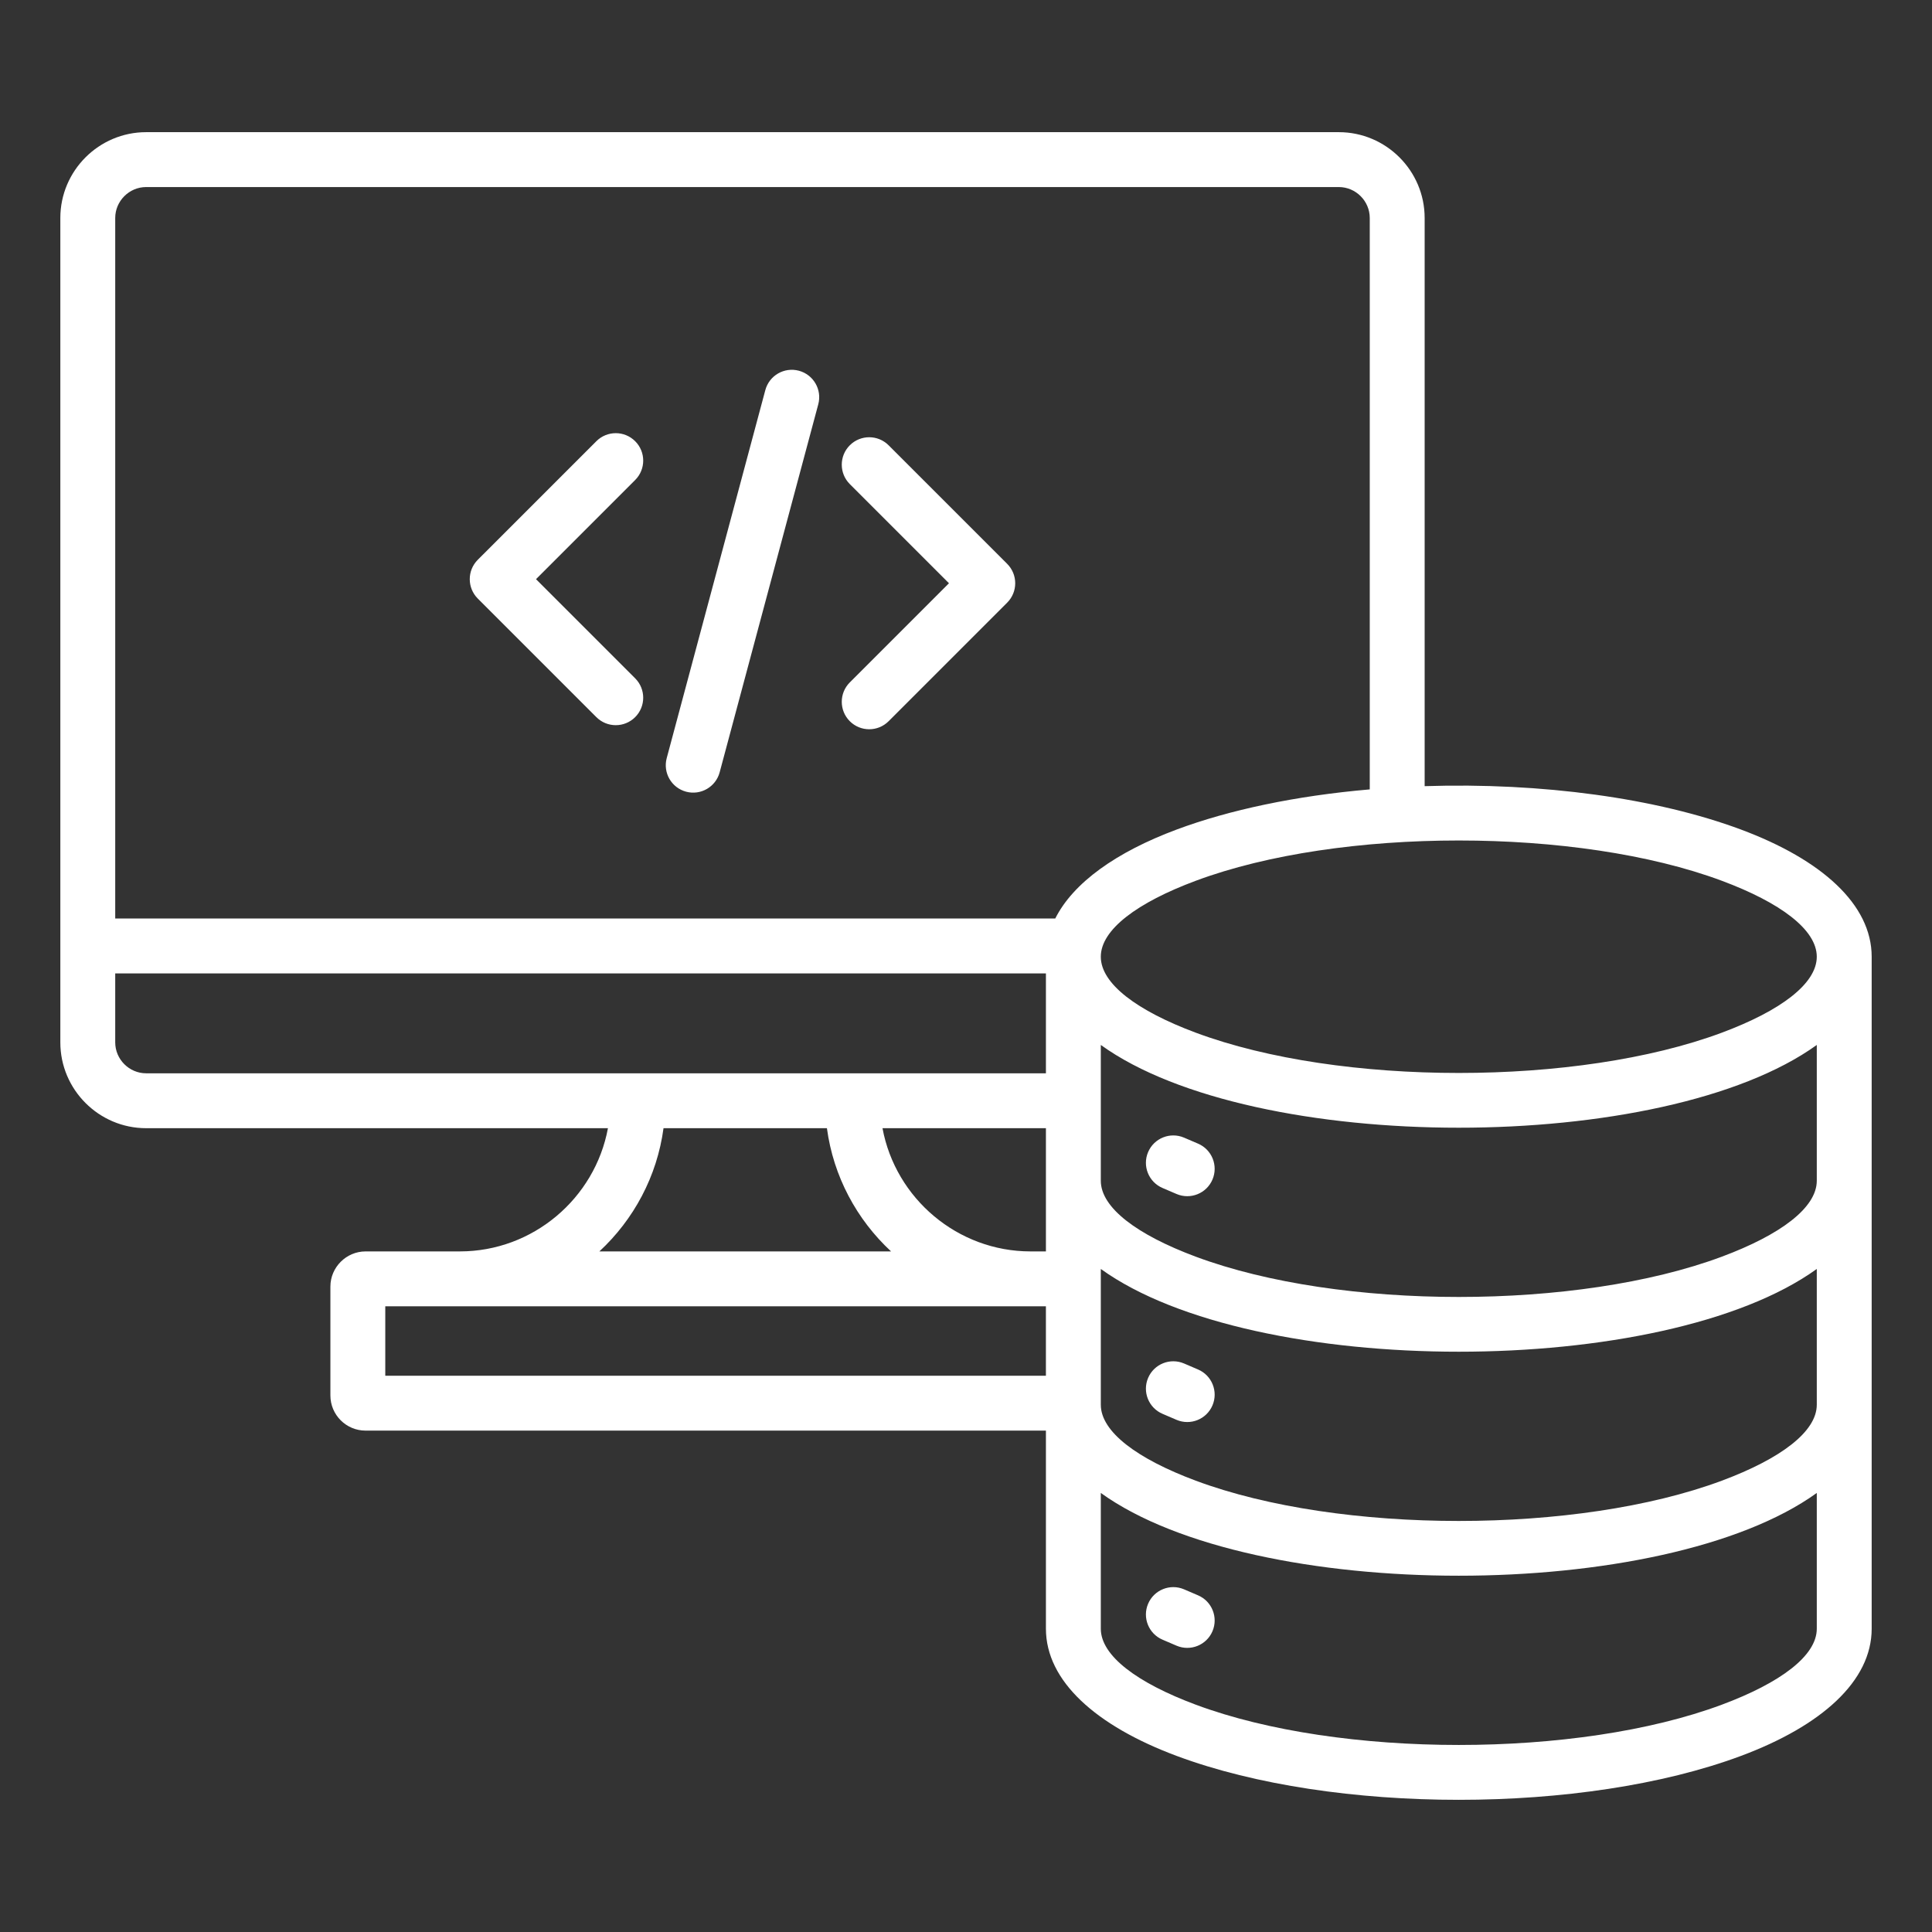 <svg width="747" height="747" viewBox="0 0 747 747" fill="none" xmlns="http://www.w3.org/2000/svg">
<rect x="0" y="0" width="747" height="747" fill="#333333" stroke="none"/>
<path fill-rule="evenodd" clip-rule="evenodd" d="M245.585 262.273C249.729 266.417 249.729 273.136 245.585 277.279C241.442 281.423 234.723 281.423 230.58 277.279L184.738 231.438C180.595 227.294 180.595 220.576 184.738 216.432L230.58 170.591C234.723 166.447 241.442 166.447 245.585 170.591C249.729 174.734 249.729 181.453 245.585 185.597L207.246 223.936L245.585 262.275V262.273ZM343.58 278.856C339.436 283 332.717 283 328.574 278.856C324.43 274.713 324.43 267.994 328.574 263.851L366.913 225.511L328.574 187.172C324.43 183.029 324.43 176.31 328.574 172.167C332.717 168.023 339.436 168.023 343.58 172.167L389.421 218.008C393.564 222.151 393.564 228.87 389.421 233.014L343.58 278.856ZM278.255 298.605C276.744 304.259 270.935 307.619 265.282 306.107C259.628 304.597 256.268 298.788 257.78 293.134L295.907 150.842C297.417 145.189 303.227 141.829 308.881 143.34C314.534 144.852 317.894 150.66 316.383 156.313L278.255 298.605ZM665.725 340.542C610.031 319.782 518.042 319.782 462.348 340.542C439.657 349 425.621 359.459 425.621 369.914C425.621 380.37 439.657 390.829 462.348 399.287C518.043 420.047 610.028 420.047 665.723 399.287C688.415 390.829 702.45 380.37 702.45 369.914C702.45 359.459 688.415 349 665.723 340.542H665.725ZM425.623 577.245V629.742C425.623 640.197 439.658 650.657 462.35 659.114C518.046 679.874 610.028 679.874 665.725 659.114C688.416 650.657 702.452 640.197 702.452 629.742V577.245C643.267 619.913 484.808 619.911 425.623 577.245ZM425.623 456.523V404.026C484.806 446.692 643.261 446.694 702.452 404.026V456.523C702.452 466.978 688.416 477.437 665.725 485.895C610.029 506.655 518.043 506.655 462.348 485.895C439.657 477.437 425.621 466.978 425.621 456.523H425.623ZM702.452 490.635V543.132C702.452 553.587 688.416 564.047 665.725 572.505C610.029 593.265 518.043 593.265 462.35 572.505C439.658 564.047 425.623 553.587 425.623 543.132V490.635C484.808 533.302 643.267 533.302 702.452 490.635ZM449.505 459.339L454.913 461.657C460.292 463.946 466.509 461.441 468.798 456.062C471.087 450.682 468.582 444.466 463.203 442.176L457.795 439.858C452.415 437.569 446.199 440.074 443.91 445.453C441.62 450.833 444.125 457.049 449.505 459.339ZM449.505 546.66L454.913 548.979C460.292 551.268 466.509 548.763 468.798 543.383C471.087 538.004 468.582 531.787 463.203 529.498L457.795 527.18C452.415 524.891 446.199 527.396 443.91 532.775C441.62 538.154 444.125 544.371 449.505 546.66ZM449.505 633.982C444.125 631.693 441.62 625.476 443.91 620.097C446.199 614.717 452.415 612.212 457.795 614.502L463.203 616.82C468.582 619.109 471.087 625.326 468.798 630.705C466.509 636.084 460.292 638.589 454.913 636.3L449.505 633.982ZM404.4 505.076H148.966V531.917H404.397V505.076H404.4ZM177.826 483.852L141.338 483.854C133.891 483.854 127.746 489.999 127.746 497.446V539.548C127.746 547.044 133.84 553.14 141.338 553.14H404.402V629.742C404.402 649.965 423.727 667.28 454.973 678.927C515.673 701.552 612.405 701.552 673.104 678.927C704.348 667.282 723.676 649.965 723.676 629.742V369.913C723.676 349.69 704.35 332.373 673.106 320.728C640.543 308.59 596.102 302.508 550.834 303.965V84.279C550.834 66.011 535.925 51.102 517.655 51.102H56.507C38.237 51.102 23.328 66.011 23.328 84.279V403.033C23.328 421.303 38.237 436.211 56.507 436.211H235.06C230.012 463.412 206.01 483.852 177.826 483.852ZM344.528 483.854H231.745C245.002 471.56 254.043 454.875 256.548 436.211H319.724C322.229 454.875 331.272 471.56 344.528 483.854ZM341.212 436.211H404.402V483.854H398.449C370.263 483.852 346.258 463.412 341.212 436.211ZM404.402 376.36V414.988H56.507C49.953 414.988 44.55 409.587 44.55 403.033V376.36H404.399H404.402ZM44.553 355.138H408.01C414.969 341.275 431.648 329.422 454.972 320.729C475.257 313.167 500.969 307.687 529.61 305.217V84.279C529.61 77.727 524.208 72.324 517.654 72.324H56.507C49.953 72.324 44.55 77.725 44.55 84.279V355.138H44.553Z" fill="white"/>
</svg>

